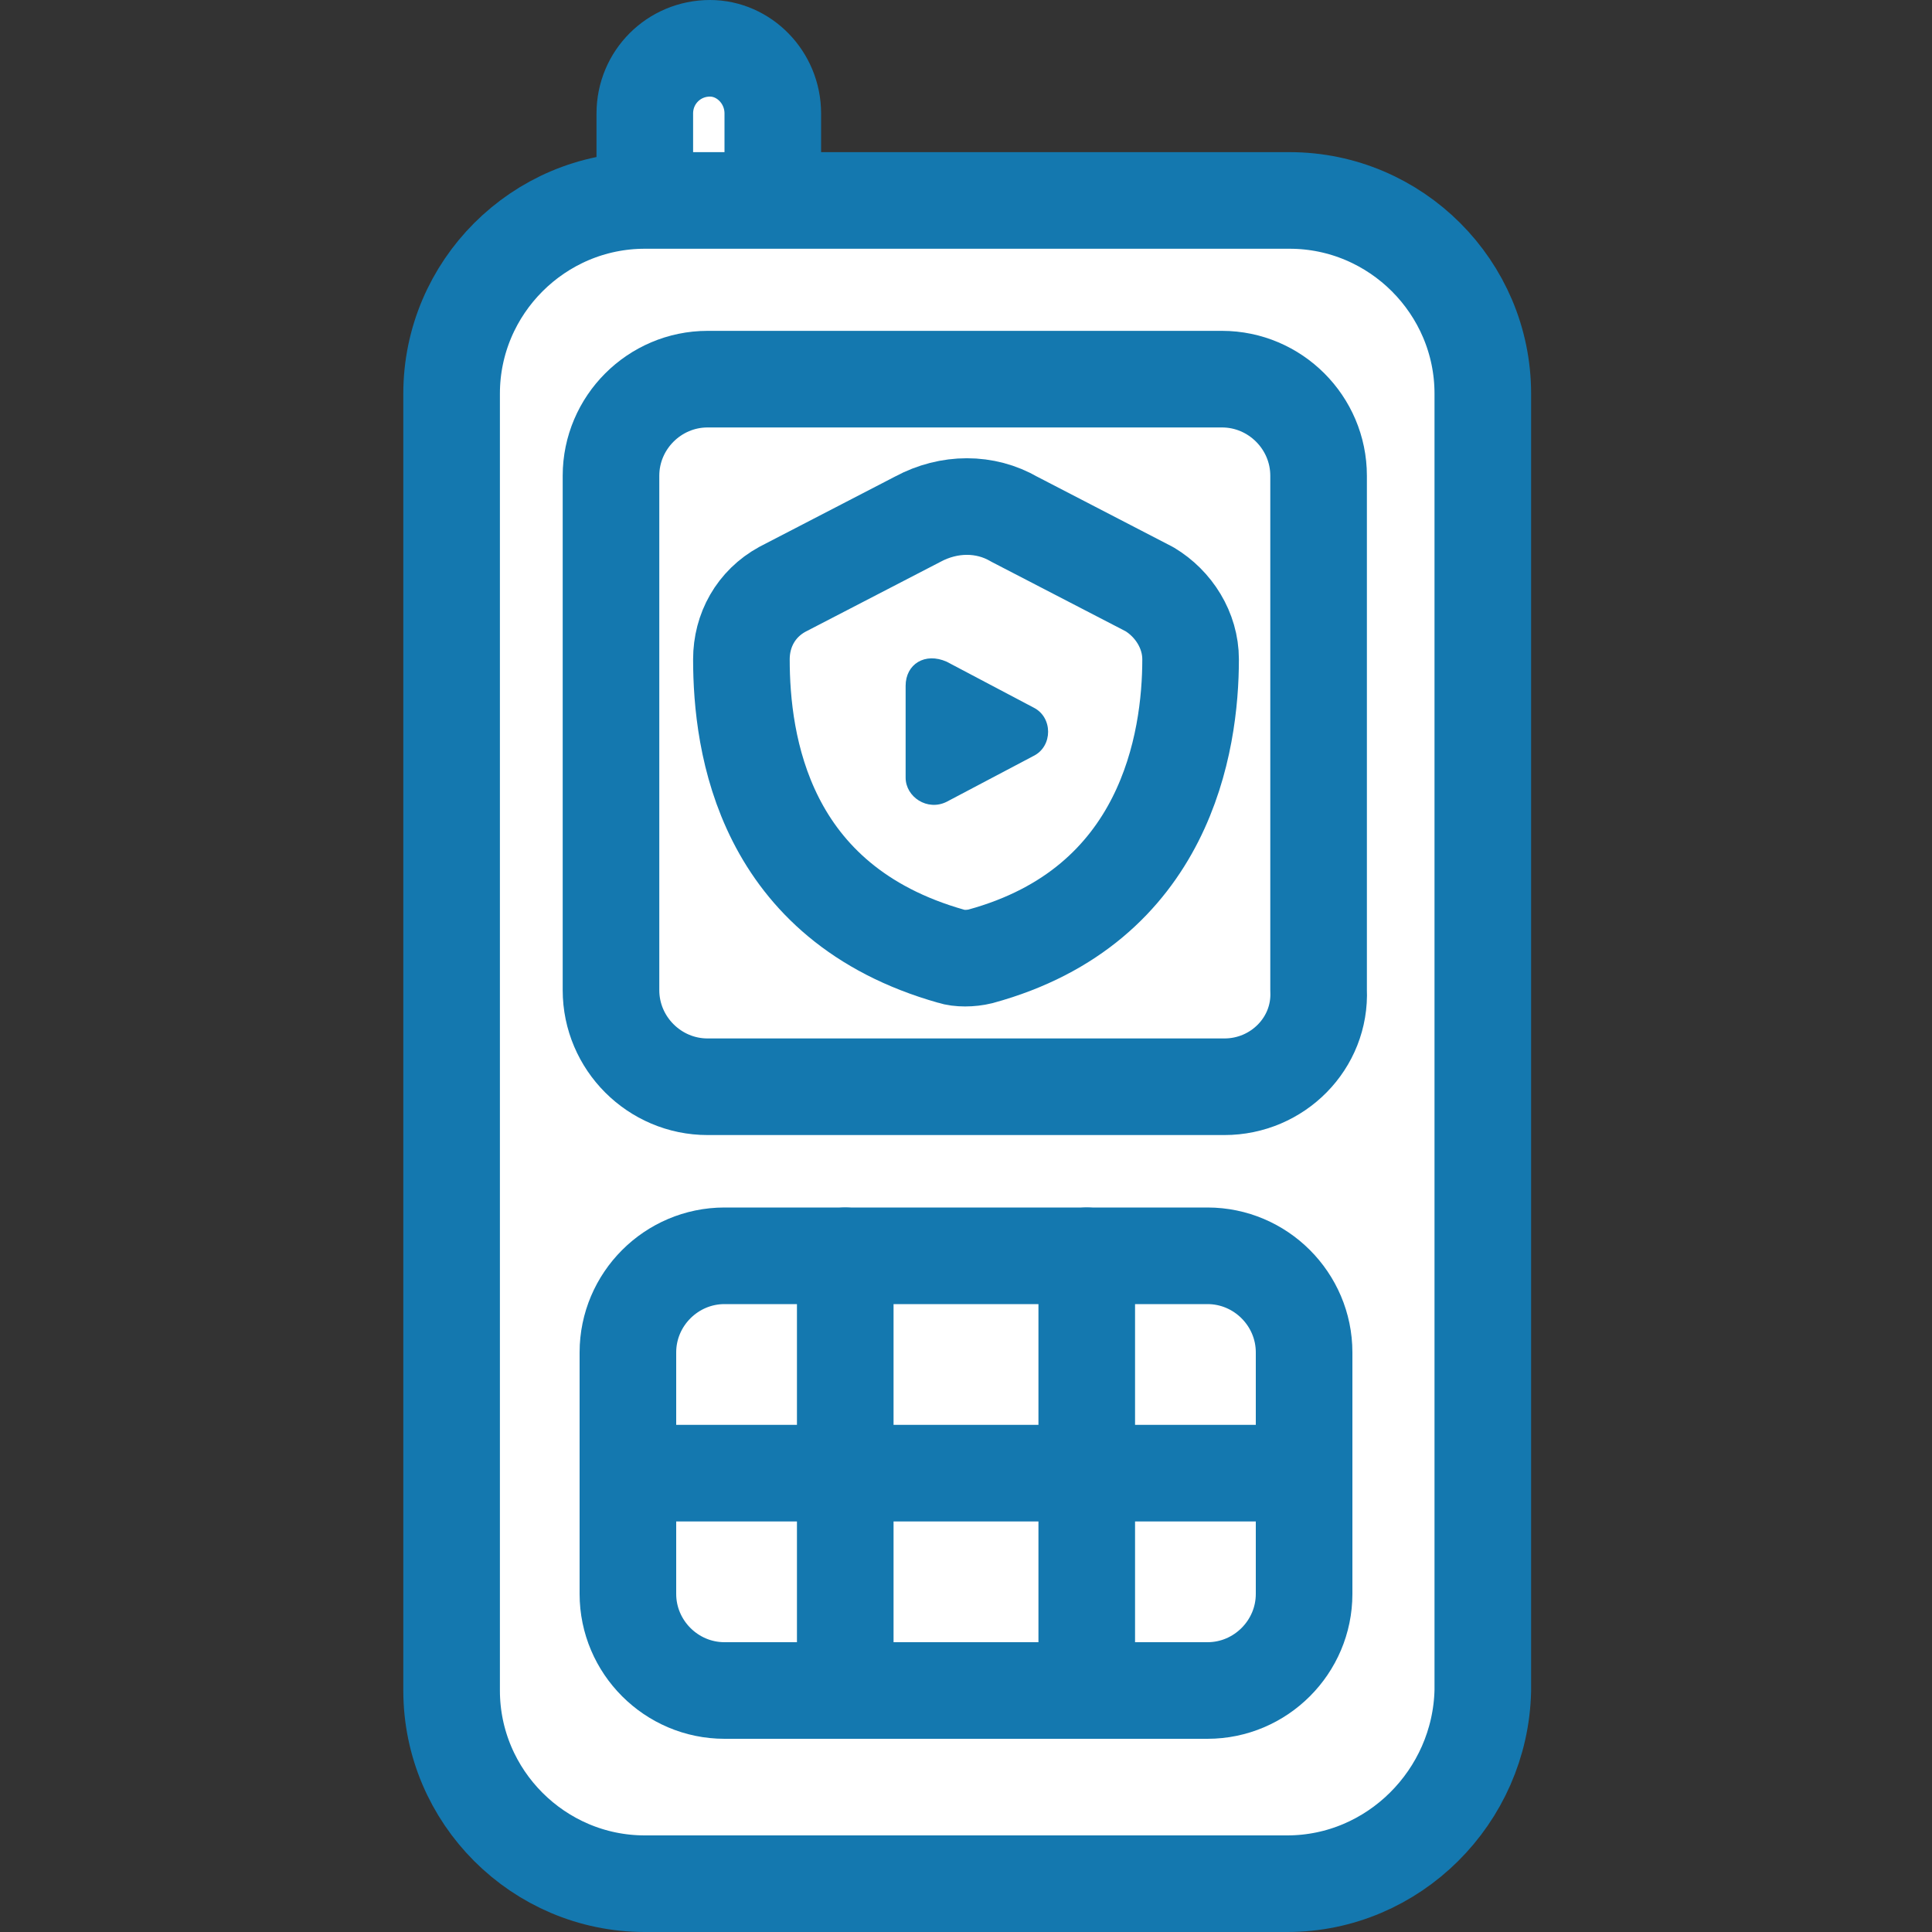 <?xml version="1.0" encoding="utf-8"?>
<!-- Generator: Adobe Illustrator 26.0.3, SVG Export Plug-In . SVG Version: 6.00 Build 0)  -->
<svg version="1.1" id="Layer_1" xmlns="http://www.w3.org/2000/svg" xmlns:xlink="http://www.w3.org/1999/xlink" x="0px" y="0px"
	 viewBox="0 0 80 80" style="enable-background:new 0 0 80 80;" xml:space="preserve">
<rect x="0" y="0" width="80" height="80" fill="#333333" stroke="none"/>
<style type="text/css">
	.st0{clip-path:url(#SVGID_00000100356712772147487700000004940779043185292950_);}
	.st1{fill:#FFFFFF;stroke:#1478AF;stroke-width:4;stroke-linecap:round;stroke-linejoin:round;stroke-miterlimit:10;}
	.st2{fill:#FFFFFF;}
	.st3{fill:none;stroke:#1478AF;stroke-width:4;stroke-linecap:round;stroke-linejoin:round;stroke-miterlimit:10;}
	.st4{fill:none;stroke:#1478AF;stroke-width:4;}
	.st5{fill:#1478AF;}
</style>
<g>
	<defs>
		<rect id="SVGID_1_" width="80" height="80"/>
	</defs>
	<clipPath id="SVGID_00000066515940027042225320000016325051435689421748_">
		<use xlink:href="#SVGID_1_"  style="overflow:visible;"/>
	</clipPath>
	<g style="clip-path:url(#SVGID_00000066515940027042225320000016325051435689421748_);">
		<path class="st1" d="M32,10.9h-5.3V4.7c0-1.5,1.2-2.7,2.7-2.7C30.8,2,32,3.2,32,4.7V10.9z"/>
		<path class="st1" d="M53.3,78H26.7c-4.4,0-8-3.6-8-8V16.3c0-4.4,3.6-8,8-8h26.7c4.4,0,8,3.6,8,8V70C61.3,74.4,57.7,78,53.3,78z"/>
		<path class="st1" d="M50.7,45H29.3c-2.2,0-4-1.8-4-4V19.7c0-2.2,1.8-4,4-4h21.3c2.2,0,4,1.8,4,4V41C54.7,43.2,52.9,45,50.7,45z"/>
		<path class="st2" d="M35,52v18V52z"/>
		<path class="st3" d="M35,52v18"/>
		<path class="st2" d="M45,52v18V52z"/>
		<path class="st3" d="M45,52v18"/>
		<path class="st4" d="M30,52h20c2.2,0,4,1.8,4,4v10c0,2.2-1.8,4-4,4H30c-2.2,0-4-1.8-4-4V56C26,53.8,27.8,52,30,52z"/>
		<path class="st1" d="M40.6,39.6c7.7-2.1,8.7-8.9,8.7-12.3c0-1.2-0.7-2.3-1.7-2.9L42,21.5c-1.2-0.7-2.7-0.7-4,0l-5.6,2.9
			c-1.1,0.6-1.7,1.7-1.7,2.9c0,3.5,0.9,10.1,8.7,12.3C39.7,39.7,40.2,39.7,40.6,39.6z"/>
		<path class="st5" d="M37.5,28.4v3.8c0,0.8,0.9,1.4,1.7,1l3.6-1.9c0.8-0.4,0.8-1.6,0-2l-3.6-1.9C38.3,27,37.5,27.5,37.5,28.4z"/>
		<path class="st4" d="M26,61h28"/>
	</g>
</g>
</svg>
